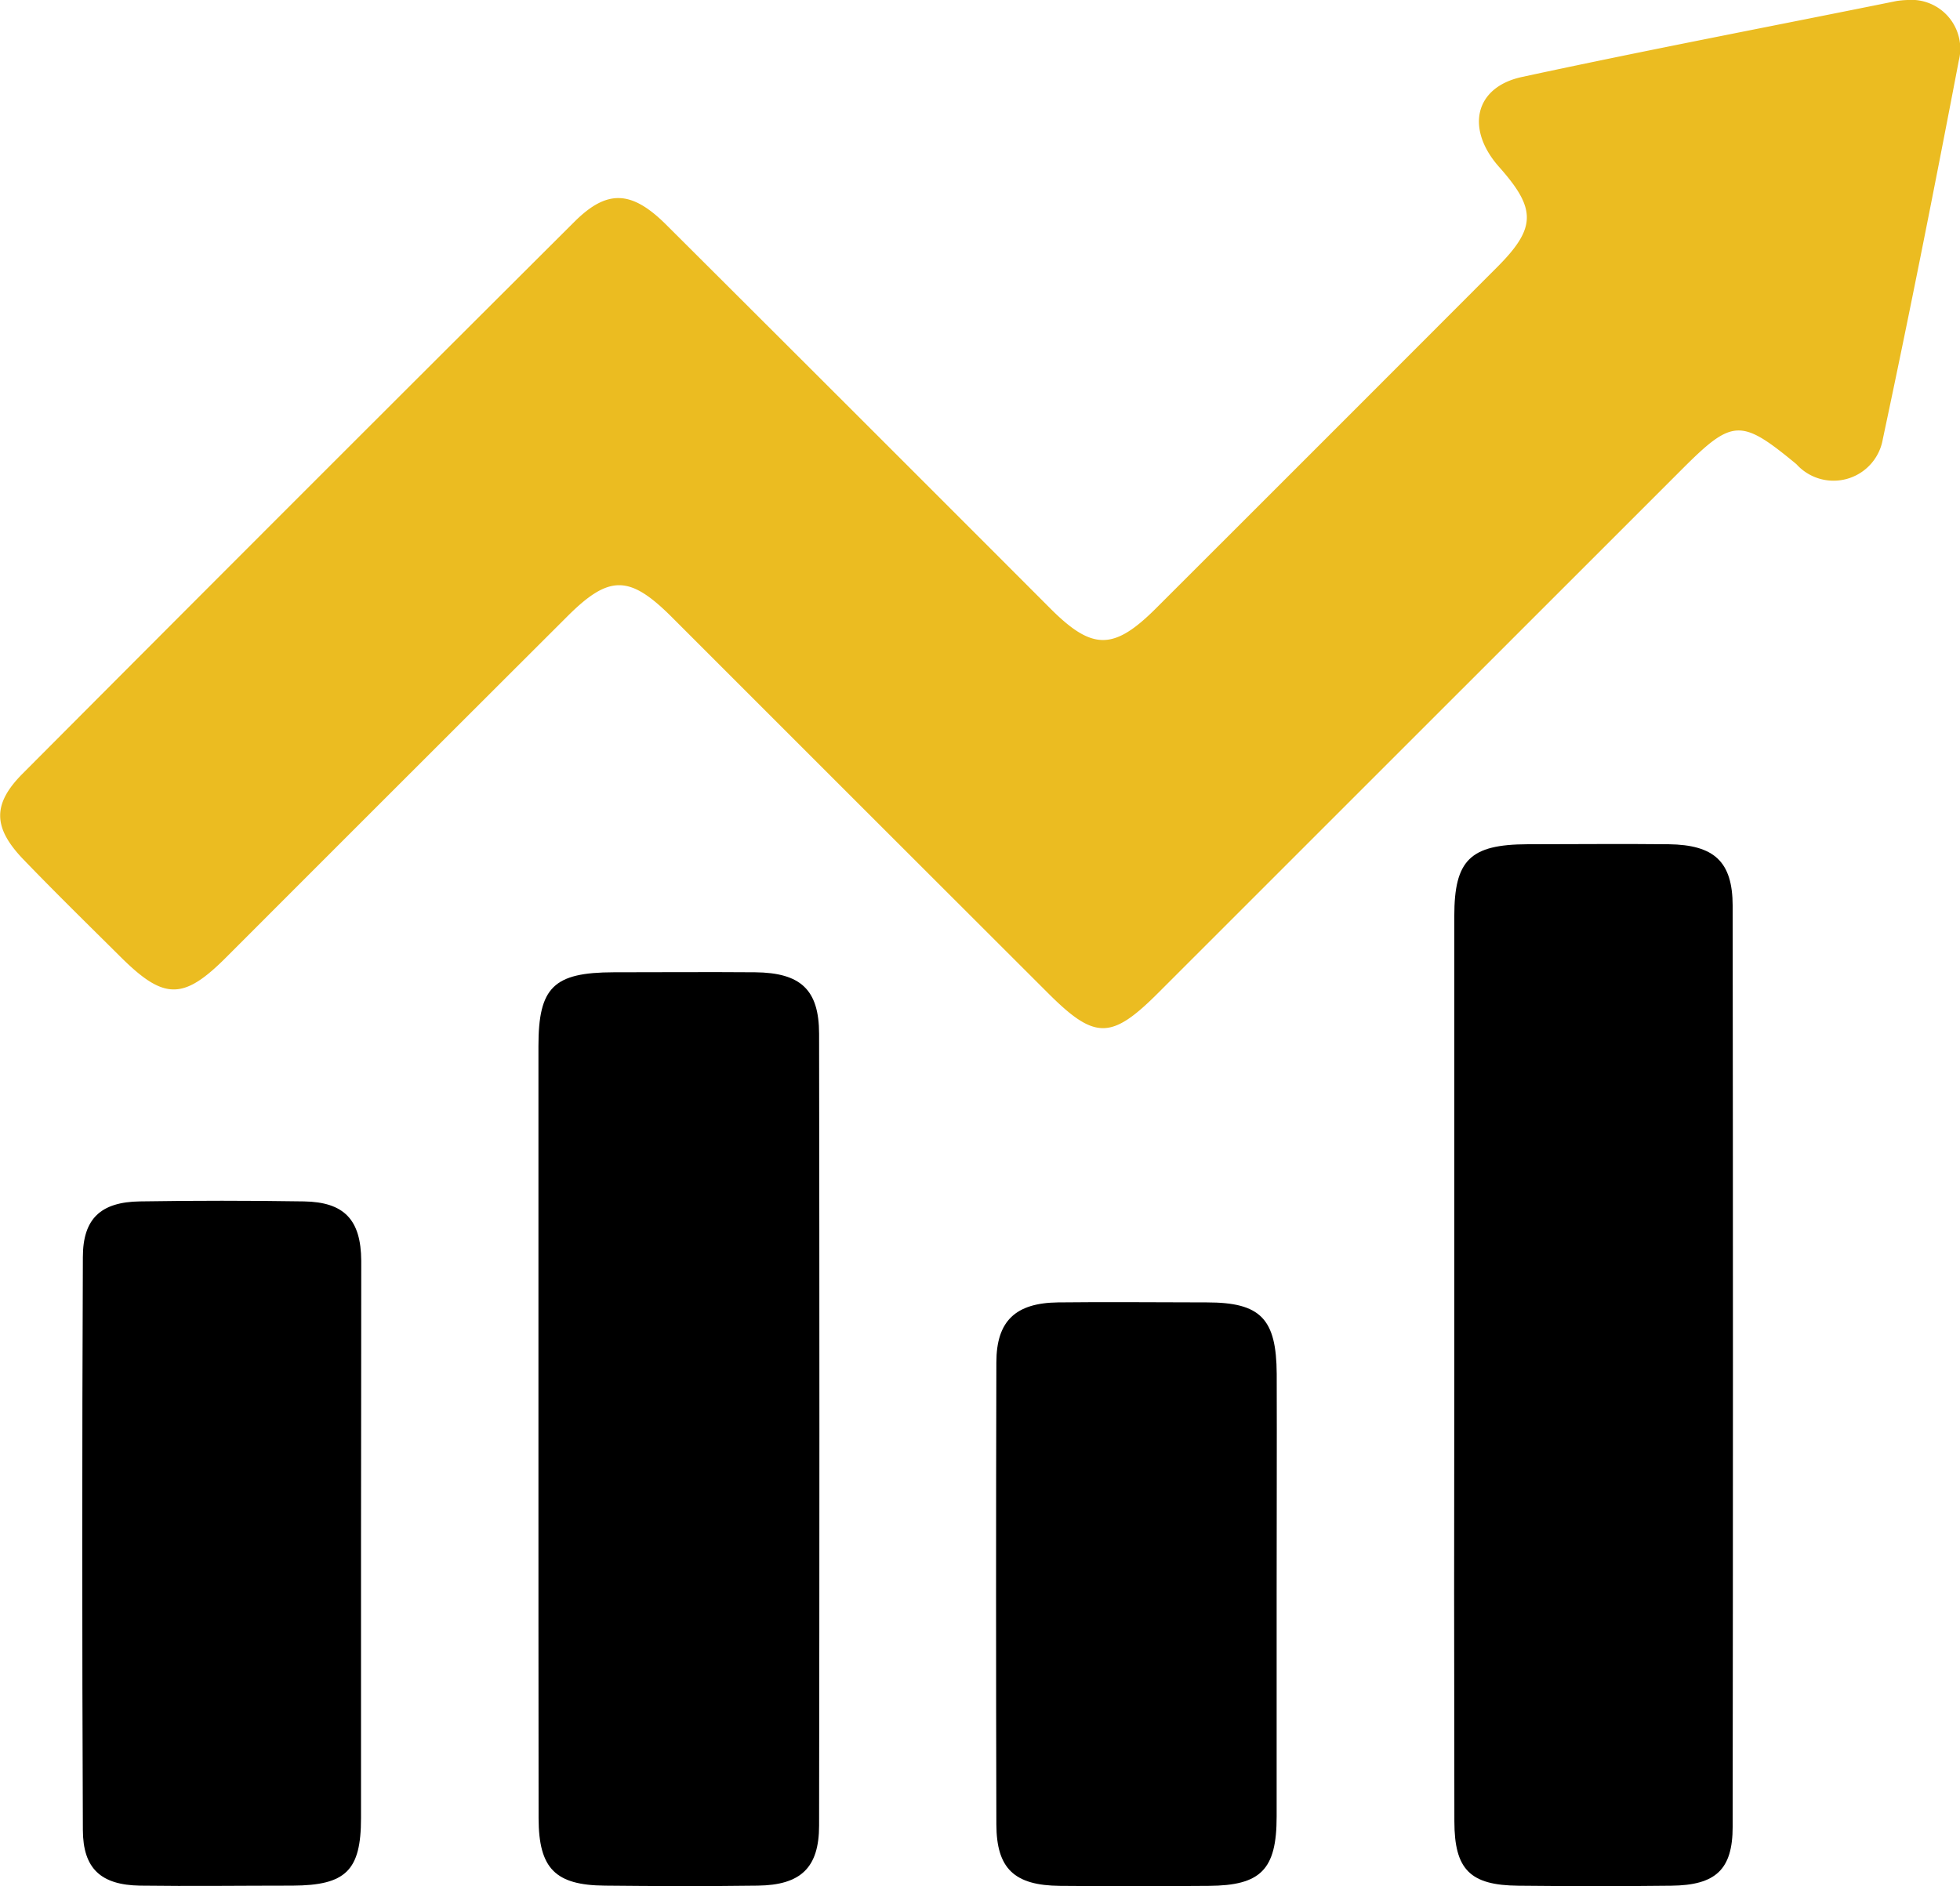 <?xml version="1.0" encoding="UTF-8"?>
<svg xmlns="http://www.w3.org/2000/svg" width="25.805" height="24.837" viewBox="0 0 25.805 24.837">
  <g id="Total_Combined_Gross_" data-name="Total_Combined_Gross " transform="translate(-5117.553 -888.533)">
    <path id="Path_13895" data-name="Path 13895" d="M5142.667,888.533a.644.644,0,0,1,.675.8c-.318,1.663-.647,3.325-1,4.981a.658.658,0,0,1-1.138.331c-.727-.6-.838-.6-1.493.054l-6.91,6.909c-.618.618-.834.618-1.452,0q-2.477-2.474-4.952-4.95c-.559-.558-.826-.559-1.383,0q-2.246,2.242-4.489,4.487c-.56.559-.814.556-1.384-.011-.429-.426-.861-.849-1.28-1.284-.4-.417-.412-.727-.009-1.131q3.626-3.64,7.265-7.267c.43-.428.752-.413,1.207.04q2.533,2.525,5.06,5.056c.552.552.833.55,1.389-.005q2.245-2.242,4.487-4.488c.52-.52.522-.769.034-1.319-.447-.5-.332-1.055.3-1.19,1.639-.354,3.286-.667,4.93-1A1.217,1.217,0,0,1,5142.667,888.533Z" transform="translate(0 0)" fill="#ebbc21"></path>
    <path id="Path_13896" data-name="Path 13896" d="M5307.612,1005.679q0-2.943,0-5.886c0-.739.21-.943.962-.946.62,0,1.241-.007,1.861,0,.6.008.841.229.842.811q.007,6.062,0,12.124c0,.569-.224.772-.809.779-.671.008-1.342.007-2.013,0-.635-.006-.841-.212-.842-.847Q5307.607,1008.7,5307.612,1005.679Z" transform="translate(-170.912 -99.197)"></path>
    <path id="Path_13897" data-name="Path 13897" d="M5187.9,1021.614q0-2.518,0-5.036c0-.777.2-.971.989-.973.621,0,1.242-.005,1.864,0,.6.006.841.229.842.81q.008,5.212,0,10.424c0,.559-.242.785-.807.793-.671.009-1.343.007-2.014,0-.65-.006-.87-.223-.872-.885C5187.9,1025.038,5187.9,1023.326,5187.9,1021.614Z" transform="translate(-63.258 -114.269)"></path>
    <path id="Path_13898" data-name="Path 13898" d="M5131.923,1050c0,1.207,0,2.413,0,3.62,0,.691-.2.885-.9.889-.67,0-1.34.009-2.01,0-.515-.009-.75-.224-.752-.733q-.016-3.771,0-7.542c0-.51.238-.727.75-.735q1.081-.017,2.161,0c.529.009.751.24.754.783C5131.927,1047.523,5131.923,1048.763,5131.923,1050Z" transform="translate(-9.617 -141.146)"></path>
    <path id="Path_13899" data-name="Path 13899" d="M5251.415,1062.577c0,.972,0,1.944,0,2.916,0,.7-.209.907-.893.912-.653.005-1.306.006-1.96,0-.6-.006-.835-.226-.837-.809q-.008-3.042,0-6.083c0-.547.253-.784.811-.791.654-.008,1.307,0,1.961,0,.707,0,.915.214.919.942C5251.419,1060.633,5251.415,1061.6,5251.415,1062.577Z" transform="translate(-117.054 -153.039)"></path>
  </g>
</svg>
